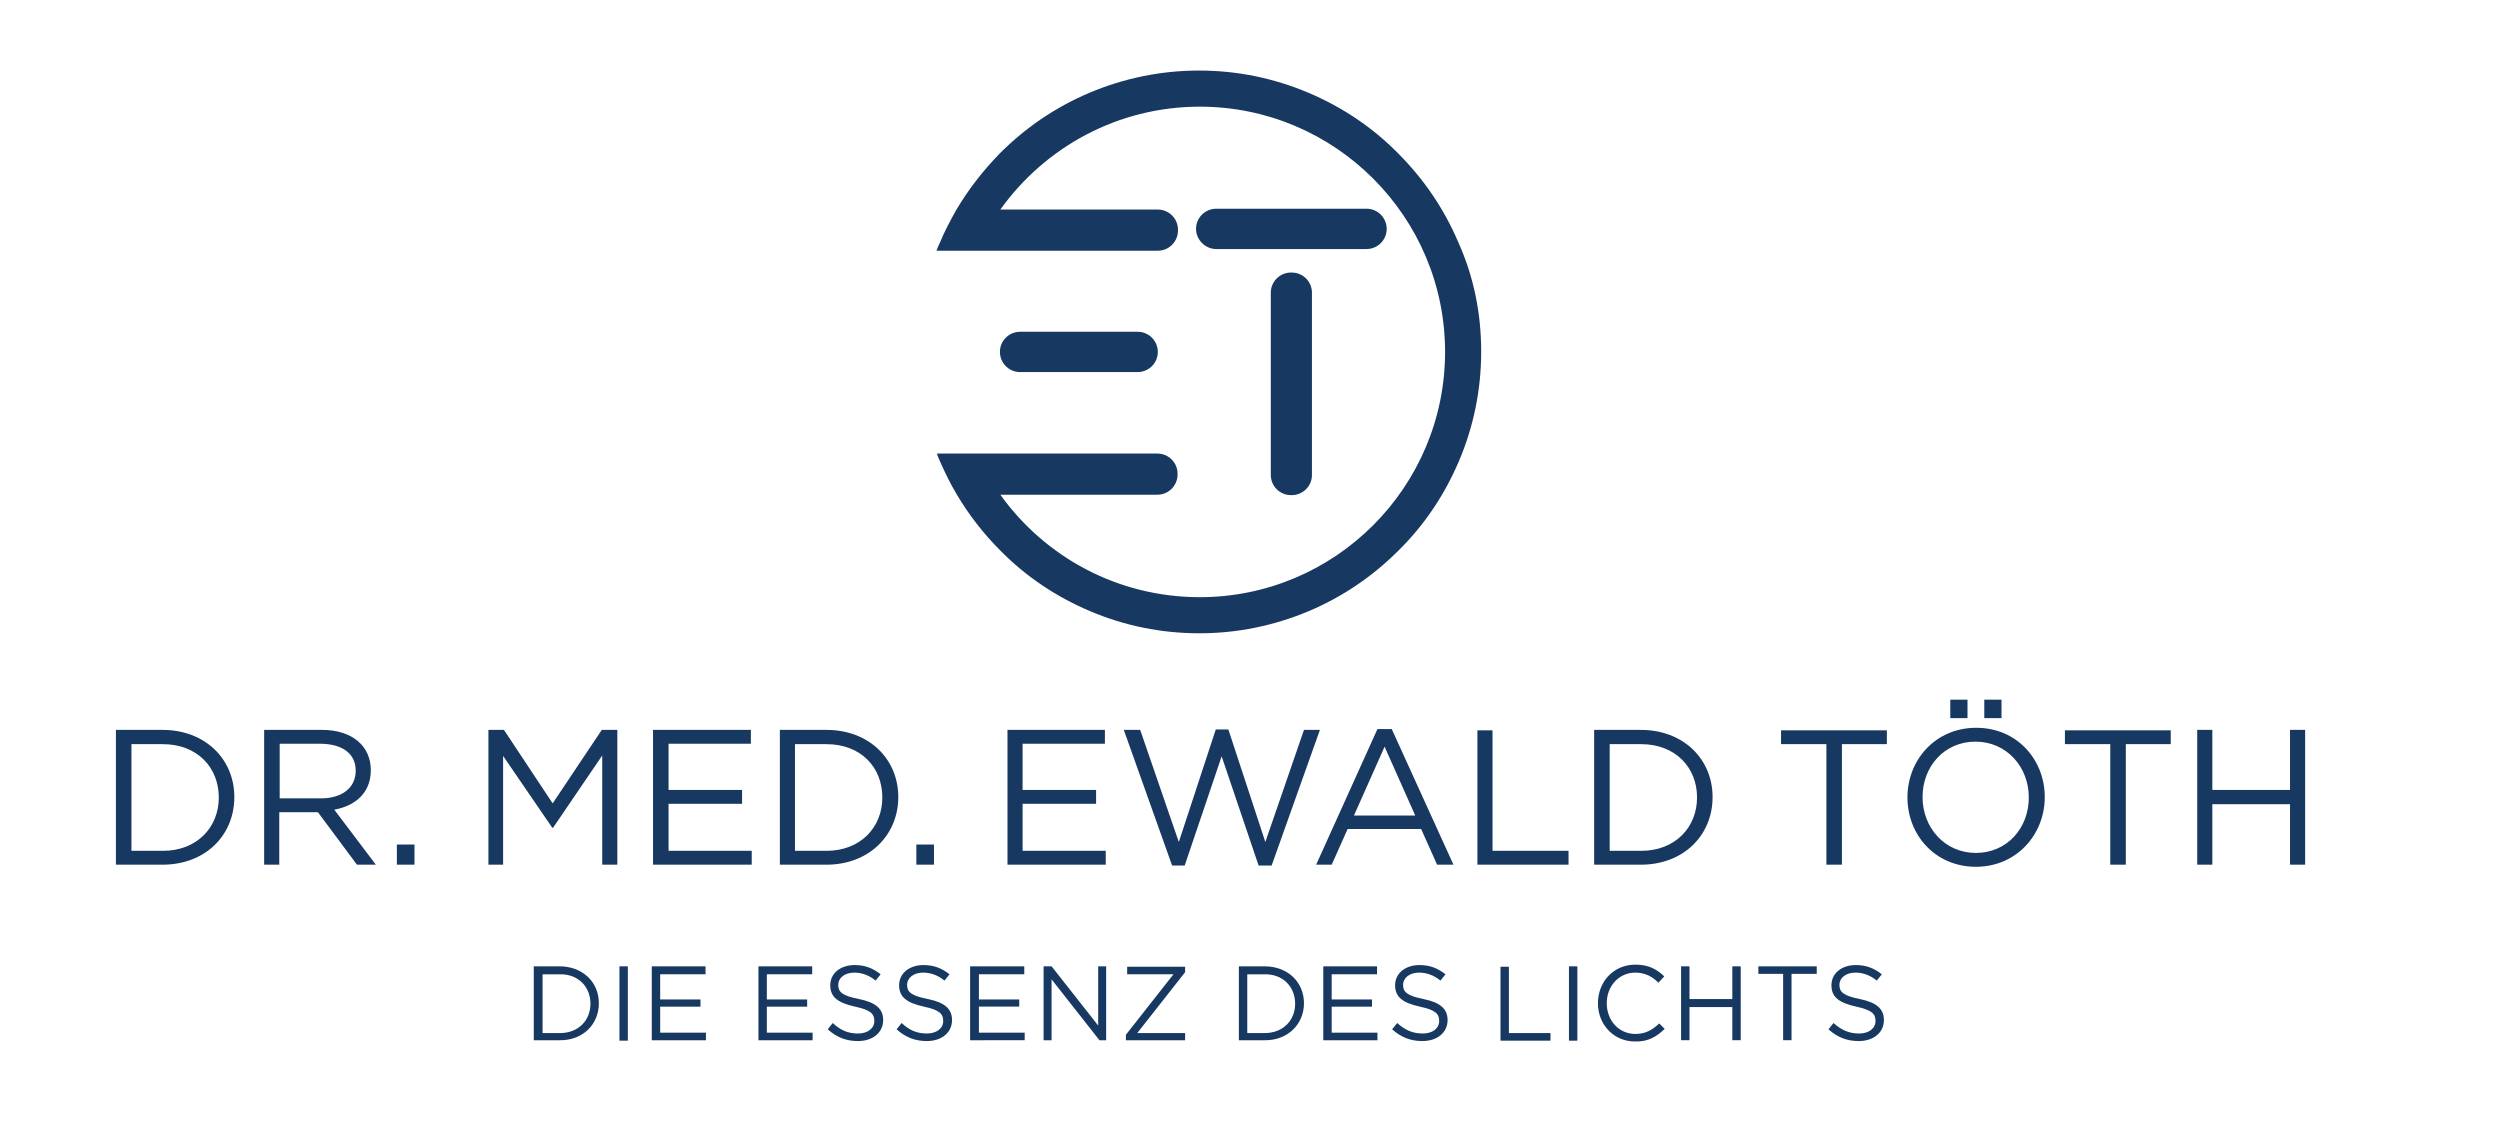<?xml version="1.0" encoding="UTF-8"?>
<!-- Generator: Adobe Illustrator 27.2.0, SVG Export Plug-In . SVG Version: 6.00 Build 0)  -->
<svg xmlns="http://www.w3.org/2000/svg" xmlns:xlink="http://www.w3.org/1999/xlink" version="1.1" id="Ebene_1" x="0px" y="0px" viewBox="0 0 595.3 271.9" style="enable-background:new 0 0 595.3 271.9;" xml:space="preserve">
<style type="text/css">
	.st0{fill:#173961;}
</style>
<g>
	<path class="st0" d="M438,234.5c0-1.6,1.5-2.9,3.8-2.9c1.8,0,3.5,0.6,5.1,1.9l1.2-1.5c-1.8-1.4-3.6-2.2-6.2-2.2   c-3.4,0-5.8,2-5.8,4.8c0,2.9,1.9,4.2,5.9,5.1c3.7,0.8,4.6,1.7,4.6,3.4c0,1.8-1.6,3-3.9,3c-2.4,0-4.2-0.8-6.1-2.5l-1.2,1.5   c2.1,1.9,4.4,2.8,7.2,2.8c3.5,0,6-2,6-5c0-2.7-1.8-4.2-5.7-5C438.9,237.1,438,236.2,438,234.5 M426.7,231.9h5.9v-1.8h-13.9v1.8h5.9   v15.8h2V231.9z M412.5,239.8v7.9h2v-17.6h-2v7.8h-10.2v-7.8h-2v17.6h2v-7.9H412.5z M396.4,245l-1.3-1.3c-1.7,1.6-3.3,2.5-5.7,2.5   c-3.9,0-6.8-3.2-6.8-7.3s2.9-7.3,6.8-7.3c2.4,0,4.1,1,5.5,2.4l1.4-1.5c-1.8-1.7-3.7-2.8-6.9-2.8c-5.2,0-8.9,4.1-8.9,9.2   c0,5.1,3.8,9.1,8.8,9.1C392.5,248.1,394.5,246.8,396.4,245 M373.6,247.8h2v-17.7h-2V247.8z M357.3,247.8h11.9v-1.8h-9.9v-15.8h-2   V247.8z M334.1,234.5c0-1.6,1.5-2.9,3.8-2.9c1.8,0,3.5,0.6,5.1,1.9l1.2-1.5c-1.8-1.4-3.6-2.2-6.2-2.2c-3.4,0-5.8,2-5.8,4.8   c0,2.9,1.9,4.2,5.9,5.1c3.7,0.8,4.6,1.7,4.6,3.4c0,1.8-1.6,3-3.9,3c-2.4,0-4.2-0.8-6.1-2.5l-1.2,1.5c2.1,1.9,4.4,2.8,7.2,2.8   c3.5,0,6-2,6-5c0-2.7-1.8-4.2-5.7-5C335,237.1,334.1,236.2,334.1,234.5 M327.9,230.1h-12.8v17.6h12.9v-1.8h-10.9v-6.2h9.6V238h-9.6   v-6h10.8V230.1z M308.4,239c0,3.9-2.8,7-7.3,7h-4.1v-14h4.1C305.5,231.9,308.4,235,308.4,239 M310.5,238.9c0-5-3.8-8.8-9.4-8.8   h-6.1v17.6h6.1C306.6,247.8,310.5,243.9,310.5,238.9 M279.5,231.9l-11.4,14.5v1.3h14.1V246h-11.4l11.4-14.5v-1.3h-13.8v1.8H279.5z    M261.5,244.2l-11.1-14.1h-1.9v17.6h1.9v-14.5l11.4,14.5h1.6v-17.6h-1.9V244.2z M243.8,230.1h-12.8v17.6H244v-1.8h-10.9v-6.2h9.6   V238h-9.6v-6h10.8V230.1z M216,234.5c0-1.6,1.5-2.9,3.8-2.9c1.8,0,3.5,0.6,5.1,1.9l1.2-1.5c-1.8-1.4-3.6-2.2-6.2-2.2   c-3.4,0-5.8,2-5.8,4.8c0,2.9,1.9,4.2,5.9,5.1c3.7,0.8,4.6,1.7,4.6,3.4c0,1.8-1.6,3-3.9,3c-2.4,0-4.2-0.8-6-2.5l-1.2,1.5   c2.1,1.9,4.4,2.8,7.2,2.8c3.5,0,6-2,6-5c0-2.7-1.8-4.2-5.7-5C216.9,237.1,216,236.2,216,234.5 M199.6,234.5c0-1.6,1.5-2.9,3.8-2.9   c1.8,0,3.5,0.6,5.1,1.9l1.2-1.5c-1.8-1.4-3.6-2.2-6.2-2.2c-3.4,0-5.8,2-5.8,4.8c0,2.9,1.9,4.2,5.9,5.1c3.7,0.8,4.6,1.7,4.6,3.4   c0,1.8-1.6,3-3.9,3c-2.4,0-4.2-0.8-6-2.5l-1.2,1.5c2.1,1.9,4.4,2.8,7.2,2.8c3.5,0,6-2,6-5c0-2.7-1.8-4.2-5.7-5   C200.5,237.1,199.6,236.2,199.6,234.5 M193.4,230.1h-12.8v17.6h12.9v-1.8h-10.9v-6.2h9.6V238h-9.6v-6h10.8V230.1z M168,230.1h-12.8   v17.6h12.9v-1.8h-10.9v-6.2h9.6V238h-9.6v-6H168V230.1z M147.5,247.8h2v-17.7h-2V247.8z M140.6,239c0,3.9-2.8,7-7.3,7h-4.1v-14h4.1   C137.7,231.9,140.6,235,140.6,239 M142.6,238.9c0-5-3.8-8.8-9.4-8.8h-6.1v17.6h6.1C138.8,247.8,142.6,243.9,142.6,238.9"></path>
	<path class="st0" d="M270.9,79h-28c-2.6,0-4.8,2.1-4.8,4.8v0c0,2.6,2.1,4.8,4.8,4.8h28c2.6,0,4.8-2.1,4.8-4.8v0   C275.7,81.2,273.6,79,270.9,79"></path>
	<path class="st0" d="M289.6,59.3h35.8c2.6,0,4.8-2.1,4.8-4.8c0-2.6-2.1-4.8-4.8-4.8h-35.8c-2.6,0-4.8,2.1-4.8,4.8   C284.8,57.1,287,59.3,289.6,59.3"></path>
	<path class="st0" d="M307.6,64.9h-0.2c-2.6,0-4.8,2.1-4.8,4.8v43.4c0,2.6,2.1,4.8,4.8,4.8h0.2c2.6,0,4.8-2.1,4.8-4.8V69.7   C312.4,67,310.2,64.9,307.6,64.9"></path>
	<path class="st0" d="M352.7,83.7c0,9.1-1.8,17.9-5.3,26.1c-3.4,8-8.2,15.2-14.4,21.3c-6.2,6.2-13.3,11-21.3,14.4   c-8.3,3.5-17.1,5.3-26.1,5.3c-9.1,0-17.9-1.8-26.1-5.3c-8-3.4-15.2-8.2-21.3-14.4c-4-4-7.5-8.5-10.4-13.4c-1.5-2.5-2.8-5.2-4-7.9   c-0.3-0.6-0.5-1.2-0.7-1.8l52.5,0c2.6,0,4.8,2.1,4.8,4.8v0.2c0,2.6-2.1,4.8-4.8,4.8h-37.4c10.6,14.8,27.9,24.4,47.5,24.4   c32.2,0,58.4-26.2,58.4-58.4c0-32.2-26.2-58.4-58.4-58.4c-19.6,0-36.9,9.7-47.5,24.5h37.5c2.6,0,4.8,2.1,4.8,4.8v0.2   c0,2.6-2.1,4.8-4.8,4.8H223c0.2-0.6,0.5-1.3,0.8-1.9c1.1-2.7,2.5-5.3,3.9-7.8c2.9-4.9,6.4-9.4,10.4-13.5c6.2-6.2,13.3-11,21.3-14.4   c8.3-3.5,17.1-5.3,26.1-5.3c9.1,0,17.8,1.8,26.1,5.3c8,3.4,15.2,8.2,21.3,14.4c6.2,6.2,11,13.3,14.4,21.3   C350.9,65.8,352.7,74.6,352.7,83.7"></path>
	<path class="st0" d="M545.3,191.5v14.4h3.6v-32.1h-3.6v14.3h-18.5v-14.3h-3.6v32.1h3.6v-14.4H545.3z M506.1,177.2h10.8v-3.3h-25.2   v3.3h10.8v28.7h3.7V177.2z M468.5,166.6h-4.1v4.4h4.1V166.6z M476.6,166.6h-4.1v4.4h4.1V166.6z M483.1,189.9   c0,7.3-5.2,13.2-12.6,13.2s-12.7-6-12.7-13.3c0-7.3,5.2-13.2,12.6-13.2S483.1,182.6,483.1,189.9 M486.9,189.8   c0-8.9-6.6-16.5-16.3-16.5c-9.8,0-16.4,7.7-16.4,16.6c0,8.9,6.6,16.5,16.3,16.5S486.9,198.7,486.9,189.8 M438.5,177.2h10.8v-3.3   h-25.2v3.3h10.8v28.7h3.7V177.2z M404.1,189.9c0,7.1-5.2,12.7-13.3,12.7h-7.5v-25.4h7.5C398.9,177.2,404.1,182.7,404.1,189.9    M407.8,189.8c0-9.1-7-16-17.1-16h-11.1v32.1h11.1C400.9,205.9,407.8,198.9,407.8,189.8 M351.8,205.9h21.7v-3.3h-18.1v-28.7h-3.6   V205.9z M337,194.2h-14.6l7.3-16.4L337,194.2z M331.4,173.6H328l-14.6,32.3h3.7l3.8-8.5h17.5l3.8,8.5h3.9L331.4,173.6z    M280.7,200.5l-9.2-26.7h-3.9l11.5,32.3h3l8.8-26l8.8,26h3.1l11.5-32.3h-3.8l-9.2,26.7l-8.8-26.8h-3L280.7,200.5z M263.1,173.8   h-23.2v32.1h23.4v-3.3h-19.8v-11.2h17.5v-3.3h-17.5v-11h19.6V173.8z M222.4,201.1h-4.2v4.8h4.2V201.1z M210.1,189.9   c0,7.1-5.2,12.7-13.3,12.7h-7.5v-25.4h7.5C205,177.2,210.1,182.7,210.1,189.9 M213.9,189.8c0-9.1-7-16-17.1-16h-11.1v32.1h11.1   C206.9,205.9,213.9,198.9,213.9,189.8 M178.7,173.8h-23.2v32.1H179v-3.3h-19.8v-11.2h17.5v-3.3h-17.5v-11h19.6V173.8z M143.4,179.9   v26h3.6v-32.1h-3.7l-11.7,17.5L120,173.8h-3.7v32.1h3.5v-25.9l11.7,17.1h0.2L143.4,179.9z M98.7,201.1h-4.2v4.8h4.2V201.1z    M84.7,183.5c0,4.2-3.4,6.6-8.2,6.6h-9.9v-13h9.9C81.6,177.2,84.7,179.5,84.7,183.5 M89.5,205.9l-9.9-13.1c5-0.9,8.7-4,8.7-9.4   c0-5.8-4.5-9.6-11.6-9.6H62.9v32.1h3.6v-12.5h9.2l9.3,12.5H89.5z M52.1,189.9c0,7.1-5.2,12.7-13.3,12.7h-7.5v-25.4h7.5   C46.9,177.2,52.1,182.7,52.1,189.9 M55.8,189.8c0-9.1-7-16-17.1-16H27.6v32.1h11.1C48.9,205.9,55.8,198.9,55.8,189.8"></path>
</g>
</svg>
